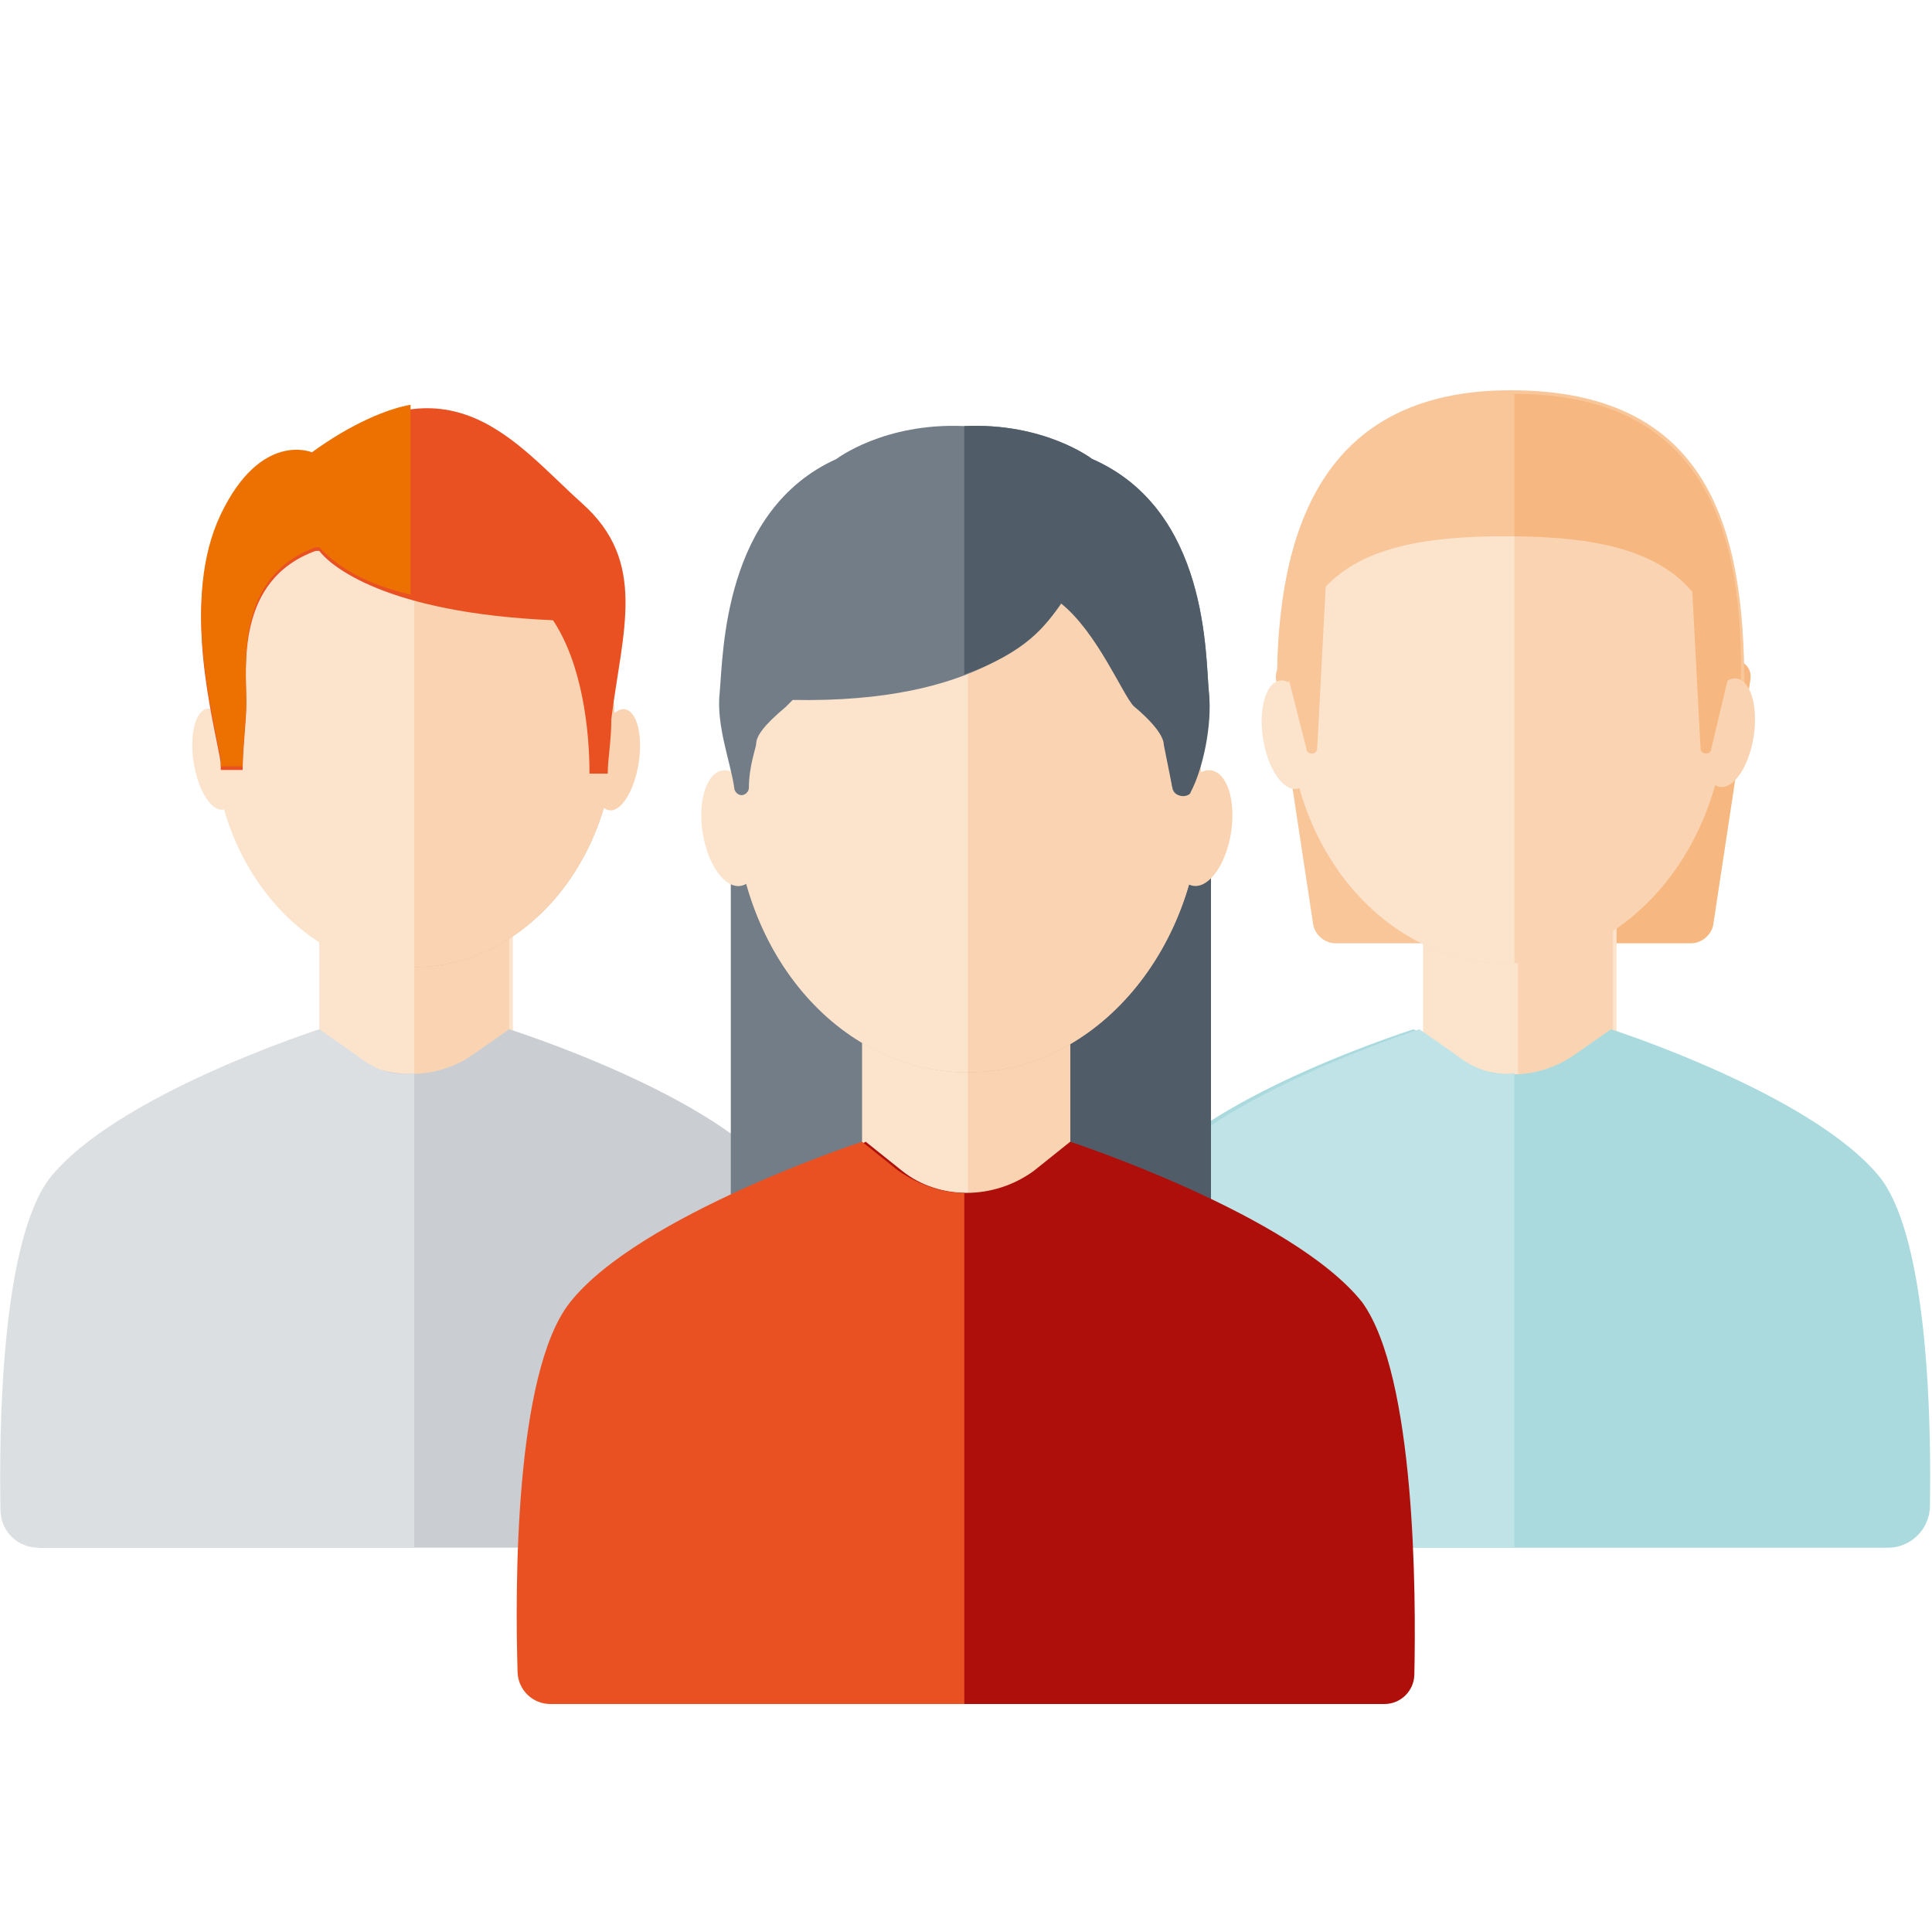 <svg xmlns="http://www.w3.org/2000/svg" width="500" height="500"><path fill="#f8c699" d="M391.63 239.12c0 2.75-2.25 5-5 5h-41.04c-2.75 0-5.34-2.22-5.75-4.94l-9.6-63.34c-.41-2.72 1.5-4.94 4.25-4.94h52.13c2.75 0 5 2.25 5 5v63.23Z"/><path fill="#f6b880" d="M443.42 239.18c-.41 2.72-3 4.94-5.75 4.94h-41.04c-2.75 0-5-2.25-5-5v-63.23c0-2.75 2.25-5 5-5h52.13c2.75 0 4.66 2.22 4.25 4.94l-9.6 63.34Z"/><path fill="#fbe3cc" d="M368.28 221.01h50.08v58.59h-50.08z"/><path fill="#fad4b2" d="M392.85 221.01h24.57v58.59h-24.57z"/><path fill="#f8c699" d="M448.6 198.33c1.89-6.61 2.83-13.23 2.83-20.79 0-39.69-8.5-76.54-60.48-76.54-49.14 0-60.48 36.85-60.48 76.54 0 7.56.94 14.17 2.83 20.79h115.28Z"/><path fill="#f6b880" d="M391.91 101.94v96.38h55.75c1.89-6.61 2.83-13.23 2.83-20.79.94-38.74-8.5-75.59-58.59-75.59Z"/><path fill="#fad4b2" d="M390.02 138.8c-31.18 0-56.7 5.67-56.7 43.47s25.51 67.09 56.7 67.09 56.7-30.24 56.7-67.09-24.57-43.47-56.7-43.47"/><path fill="#fbe3cc" d="M390.02 138.8c-31.18 0-56.7 5.67-56.7 43.47s25.51 67.09 56.7 67.09h1.89V138.8z"/><ellipse cx="447.26" cy="189.61" fill="#fad4b2" rx="14.18" ry="6.62" transform="rotate(-81.08 447.29 189.598)"/><ellipse cx="333.4" cy="190.16" fill="#fbe3cc" rx="6.62" ry="14.18" transform="rotate(-8.92 333.245 190.063)"/><path fill="#f6b880" d="m437.26 139.74 2.83 53.86c0 1.89 2.83 1.89 2.83 0l4.72-19.84-10.39-34.02Z"/><path fill="#f8c699" d="m343.72 139.74-2.83 53.86c0 1.89-2.83 1.89-2.83 0l-6.33-24.92 12-28.94Z"/><path fill="#aadade" d="M285.58 400.55h202.97c5.96 0 10.81-4.78 10.91-10.74.35-21.27-.35-68.11-12.61-84.7-17.01-21.73-69.93-38.74-69.93-38.74l-9.45 6.61a28.02 28.02 0 0 1-32.13 0l-9.45-6.61s-53.86 17.01-69.93 38.74c-16.06 21.73-12.28 96.38-10.39 95.44Z"/><path fill="#bfe3e6" d="m376.79 272.98-9.45-6.61s-52.92 17.01-69.93 38.74c-16.06 21.73-12.28 95.44-12.28 95.44h106.78V277.71c-4.72.94-10.39-.94-15.12-4.72Z"/><path fill="#fbe3cc" d="M82.64 221.01h50.08v58.59H82.64z"/><path fill="#fad4b2" d="M107.21 221.01h24.57v58.59h-24.57z"/><path fill="#caced2" d="M201.7 305.11c-16.06-21.73-69.93-38.74-69.93-38.74l-9.45 6.61c-9.45 6.61-22.68 6.61-32.13 0l-7.05 2.6s-42.17 11.62-59.17 33.35C7.91 330.66 9.98 400.54 9.98 400.54h202.11c1.89.94 6.61-73.71-10.39-95.44Z"/><path fill="#dcdfe1" d="m92.09 272.98-9.45-6.61s-52.92 17.01-69.93 38.74C.23 322-.27 370.3.13 390.97c.1 5.31 4.43 9.57 9.75 9.57h97.33V277.7c-5.67.94-10.39-.94-15.12-4.72"/><path fill="#d5b79f" d="M107.21 137.85c-28.35 0-51.97 17.01-51.97 51.03s23.62 61.42 51.97 61.42 51.97-27.4 51.97-61.42-22.68-51.03-51.97-51.03"/><path fill="#fad4b2" d="M159.18 188.88c0 34.02-23.62 61.42-51.97 61.42s-51.97-27.4-51.97-61.42 23.62-51.03 51.97-51.03 51.97 17.01 51.97 51.03"/><ellipse cx="159.67" cy="196.62" fill="#fad4b2" rx="13.23" ry="5.67" transform="rotate(-81.08 159.68 196.618)"/><ellipse cx="55.71" cy="196.46" fill="#fbe3cc" rx="5.67" ry="13.23" transform="rotate(-8.92 55.688 196.404)"/><path fill="#fbe3cc" d="M107.21 137.85v113.39c-28.35 0-51.97-27.4-51.97-61.42 0-16.06 3.78-31.18 12.28-39.69 9.45-9.45 24.57-12.28 39.69-12.28"/><path fill="#e95123" d="M150.68 130.29c-17.01-15.12-34.02-39.69-69.93-12.28 0 0-13.23-5.67-23.62 16.06s-1.89 51.97 0 63.31v1.89h5.67c0-5.67.94-12.28.94-17.01 0-9.45-2.83-32.13 17.95-39.69h.94c2.83 3.78 17.01 16.06 60.48 17.95 7.56 11.34 9.45 28.35 9.45 39.69h4.72c0-3.78.94-8.5.94-14.17 2.83-22.68 9.45-40.63-7.56-55.75Z"/><path fill="#ed7100" d="M80.75 117.06s-13.23-5.67-23.62 16.06-1.89 51.97 0 63.31v1.89h5.67c0-5.67.94-12.28.94-17.01 0-9.45-2.83-32.13 17.95-39.69h.94c1.89 1.89 7.56 8.5 23.62 12.28v-49.14c-5.67.94-15.12 4.72-25.51 12.28Z"/><path fill="#737d87" d="M189.13 228.25h62.13v113.17h-62.13z"/><path fill="#505d69" d="M251.27 223.82h62.13v113.17h-62.13z"/><path fill="#fbe3cc" d="M223.1 246.34h53.86v64.26H223.1z"/><path fill="#fad4b2" d="M250.5 246.34h26.46v64.26H250.5z"/><path fill="#ae0f0a" d="M352.56 337.06c-17.95-22.68-75.59-41.58-75.59-41.58l-9.45 7.56c-10.39 7.56-24.57 7.56-34.02 0l-9.45-7.56S173.96 321.32 156 344s-10 97-10 97h212.27c4.22 0 7.66-3.36 7.76-7.58.45-20.57.35-77.17-13.47-96.36"/><path fill="#e95123" d="m232.55 303.04-9.45-7.56s-57.64 18.9-75.59 41.58c-14.45 18.26-14.21 74.48-13.56 95.71.14 4.58 3.89 8.23 8.48 8.23h107.14V308.71q-8.505 0-17.01-5.67Z"/><path fill="#d5b79f" d="M250.5 145.23c-34.02 0-60.48 19.84-60.48 60.48s27.4 71.82 60.48 71.82 60.48-32.13 60.48-71.82-27.4-60.48-60.48-60.48"/><path fill="#fad4b2" d="M310.98 205.71c0 39.69-27.4 71.82-60.48 71.82s-60.48-32.13-60.48-71.82 27.4-60.48 60.48-60.48 60.48 20.79 60.48 60.48"/><ellipse cx="311.11" cy="214.29" fill="#fad4b2" rx="15.12" ry="7.56" transform="rotate(-81.08 311.13 214.29)"/><ellipse cx="189.3" cy="214.35" fill="#fbe3cc" rx="7.56" ry="15.12" transform="rotate(-8.92 189.216 214.236)"/><path fill="#fbe3cc" d="M250.5 145.23v132.29c-34.02 0-60.48-32.13-60.48-71.82 0-18.9 3.78-35.91 14.17-46.3s28.35-14.17 46.3-14.17Z"/><path fill="#737d87" d="M312.87 179.25c-.94-9.45 0-47.25-30.24-60.48 0 0-12.28-9.45-33.07-8.5-20.79-.94-33.07 8.5-33.07 8.5-29.29 13.23-29.29 50.08-30.24 60.48-.94 8.5 2.83 18.03 3.78 24.65 0 .94.94 1.89 1.89 1.89s1.89-.94 1.89-1.89c0-5.67 1.89-10.47 1.89-11.42 0-1.89 1.89-4.72 7.56-9.45l1.89-1.89c48.19.94 64.26-17.01 69.93-25.51 9.45 7.56 16.06 25.51 18.9 27.4 5.67 4.72 7.56 7.56 7.56 9.45 0 .94.94 5.75 1.89 11.42 0 .94.94 1.89 1.89 1.89s1.89-.94 1.89-1.89c2.83-5.67 6.61-16.14 5.67-24.65Z"/><path fill="#505d69" d="M303.41 203.85c1.11 3.33 4.73 2.11 4.73 1.16 3.03-5.6 5.67-17.25 4.72-25.76-.94-9.45 0-47.25-30.24-60.48 0 0-12.28-9.45-33.07-8.5v64.26c16.06-5.67 21.23-12.72 25.01-18.39 9.45 7.56 16.03 23.79 18.86 26.63 5.67 4.72 7.77 8.1 7.77 9.99"/></svg>